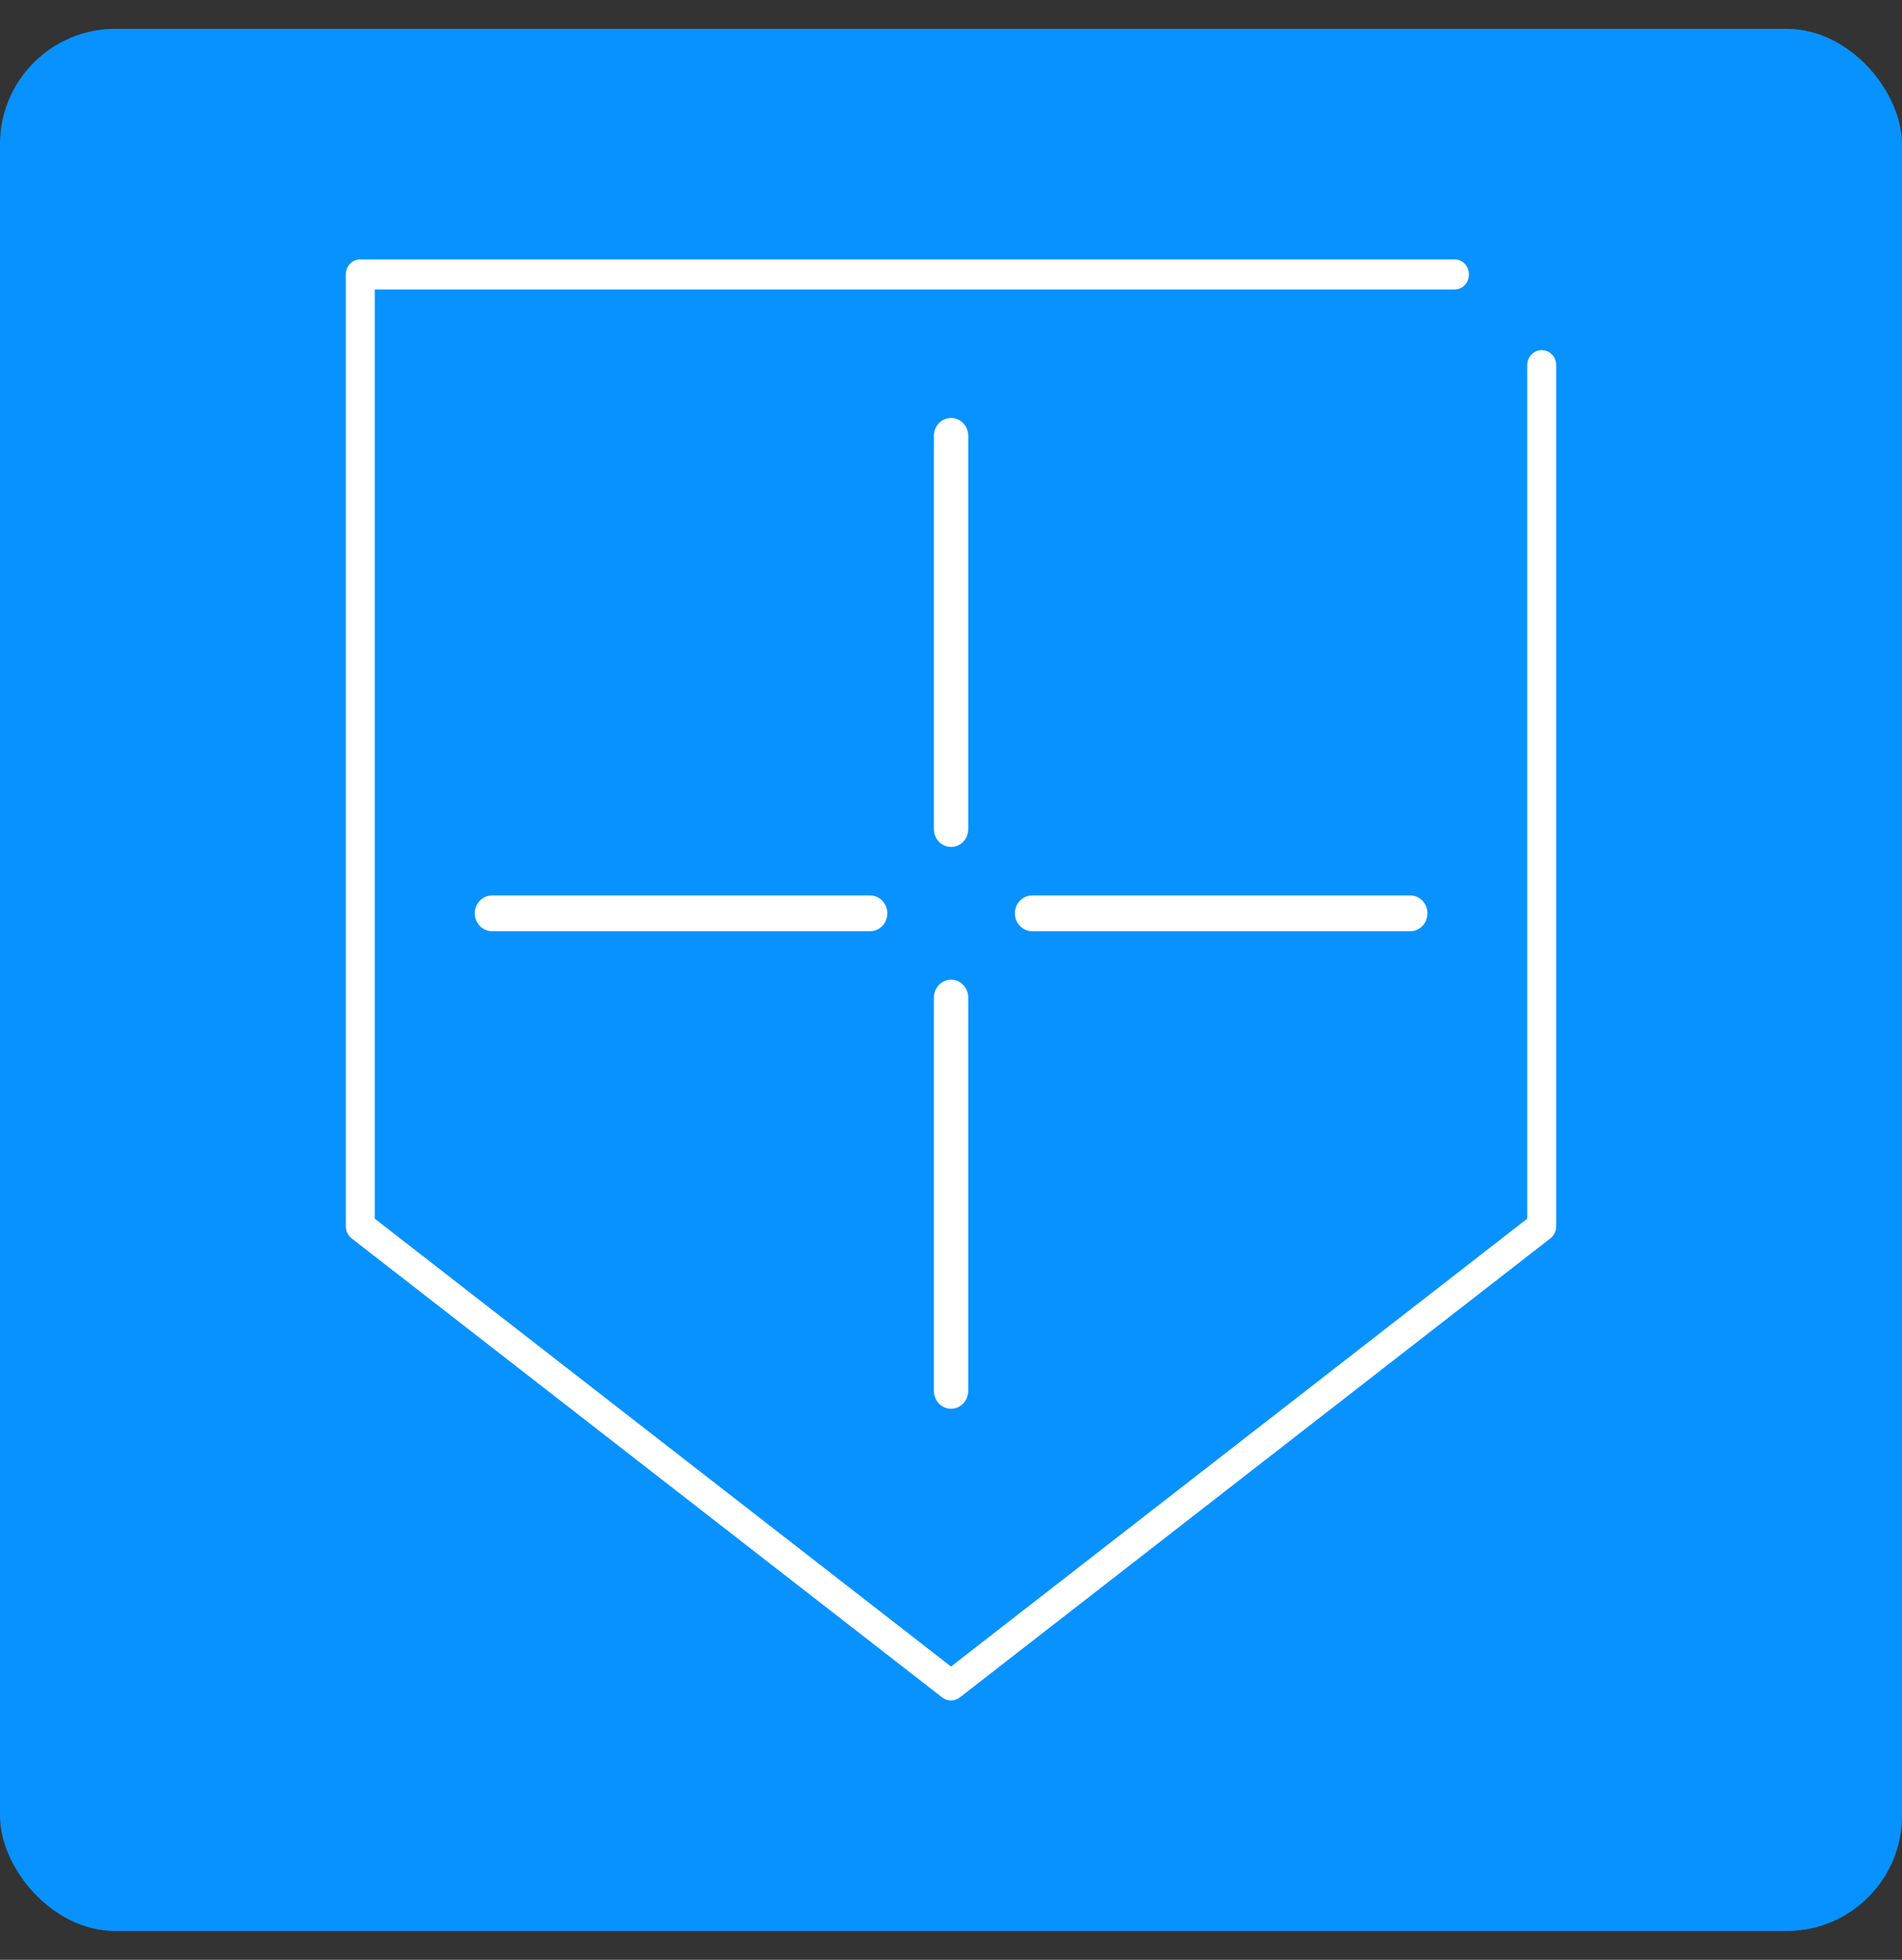 <?xml version="1.0" encoding="utf-8" ?>
<!DOCTYPE svg PUBLIC "-//W3C//DTD SVG 1.1//EN" "http://www.w3.org/Graphics/SVG/1.1/DTD/svg11.dtd">
<svg xmlns="http://www.w3.org/2000/svg" width="33" height="34" viewBox="0 0 33 34" fill="none"><rect x="0" y="0" width="33" height="34" fill="#333333" stroke="none"/><rect y="0.5" width="33" height="33" rx="2" fill="#0892FF"/><g clip-path="url('#clip0_4764_24696')"><path d="M26.749 6.075C26.608 6.075 26.498 6.19 26.498 6.336V21.142L16.5 28.912L6.502 21.142V5.022H25.234C25.376 5.022 25.485 4.908 25.485 4.761C25.485 4.614 25.376 4.5 25.234 4.5H6.251C6.11 4.5 6 4.614 6 4.761V21.273C6 21.354 6.039 21.436 6.102 21.485L16.351 29.451C16.398 29.484 16.445 29.5 16.5 29.5C16.555 29.5 16.602 29.484 16.649 29.451L26.898 21.485C26.961 21.436 27 21.363 27 21.273V6.336C27 6.19 26.89 6.075 26.749 6.075Z" fill="white"/><path d="M16.501 14.694C16.337 14.694 16.203 14.556 16.203 14.384V7.561C16.203 7.389 16.337 7.251 16.501 7.251C16.666 7.251 16.799 7.389 16.799 7.561V14.384C16.799 14.556 16.666 14.694 16.501 14.694Z" fill="white"/><path d="M16.501 24.44C16.337 24.44 16.203 24.301 16.203 24.13V17.306C16.203 17.135 16.337 16.996 16.501 16.996C16.666 16.996 16.799 17.135 16.799 17.306V24.13C16.799 24.301 16.666 24.44 16.501 24.44Z" fill="white"/><path d="M15.097 16.155H8.536C8.372 16.155 8.238 16.017 8.238 15.845C8.238 15.674 8.372 15.535 8.536 15.535H15.097C15.262 15.535 15.395 15.674 15.395 15.845C15.395 16.017 15.262 16.155 15.097 16.155Z" fill="white"/><path d="M24.468 16.155H17.908C17.743 16.155 17.609 16.017 17.609 15.845C17.609 15.674 17.743 15.535 17.908 15.535H24.468C24.633 15.535 24.766 15.674 24.766 15.845C24.766 16.017 24.633 16.155 24.468 16.155Z" fill="white"/></g><defs><clipPath id="clip0_4764_24696"><rect width="21" height="25" fill="white" transform="translate(6 4.5)"/></clipPath></defs></svg>